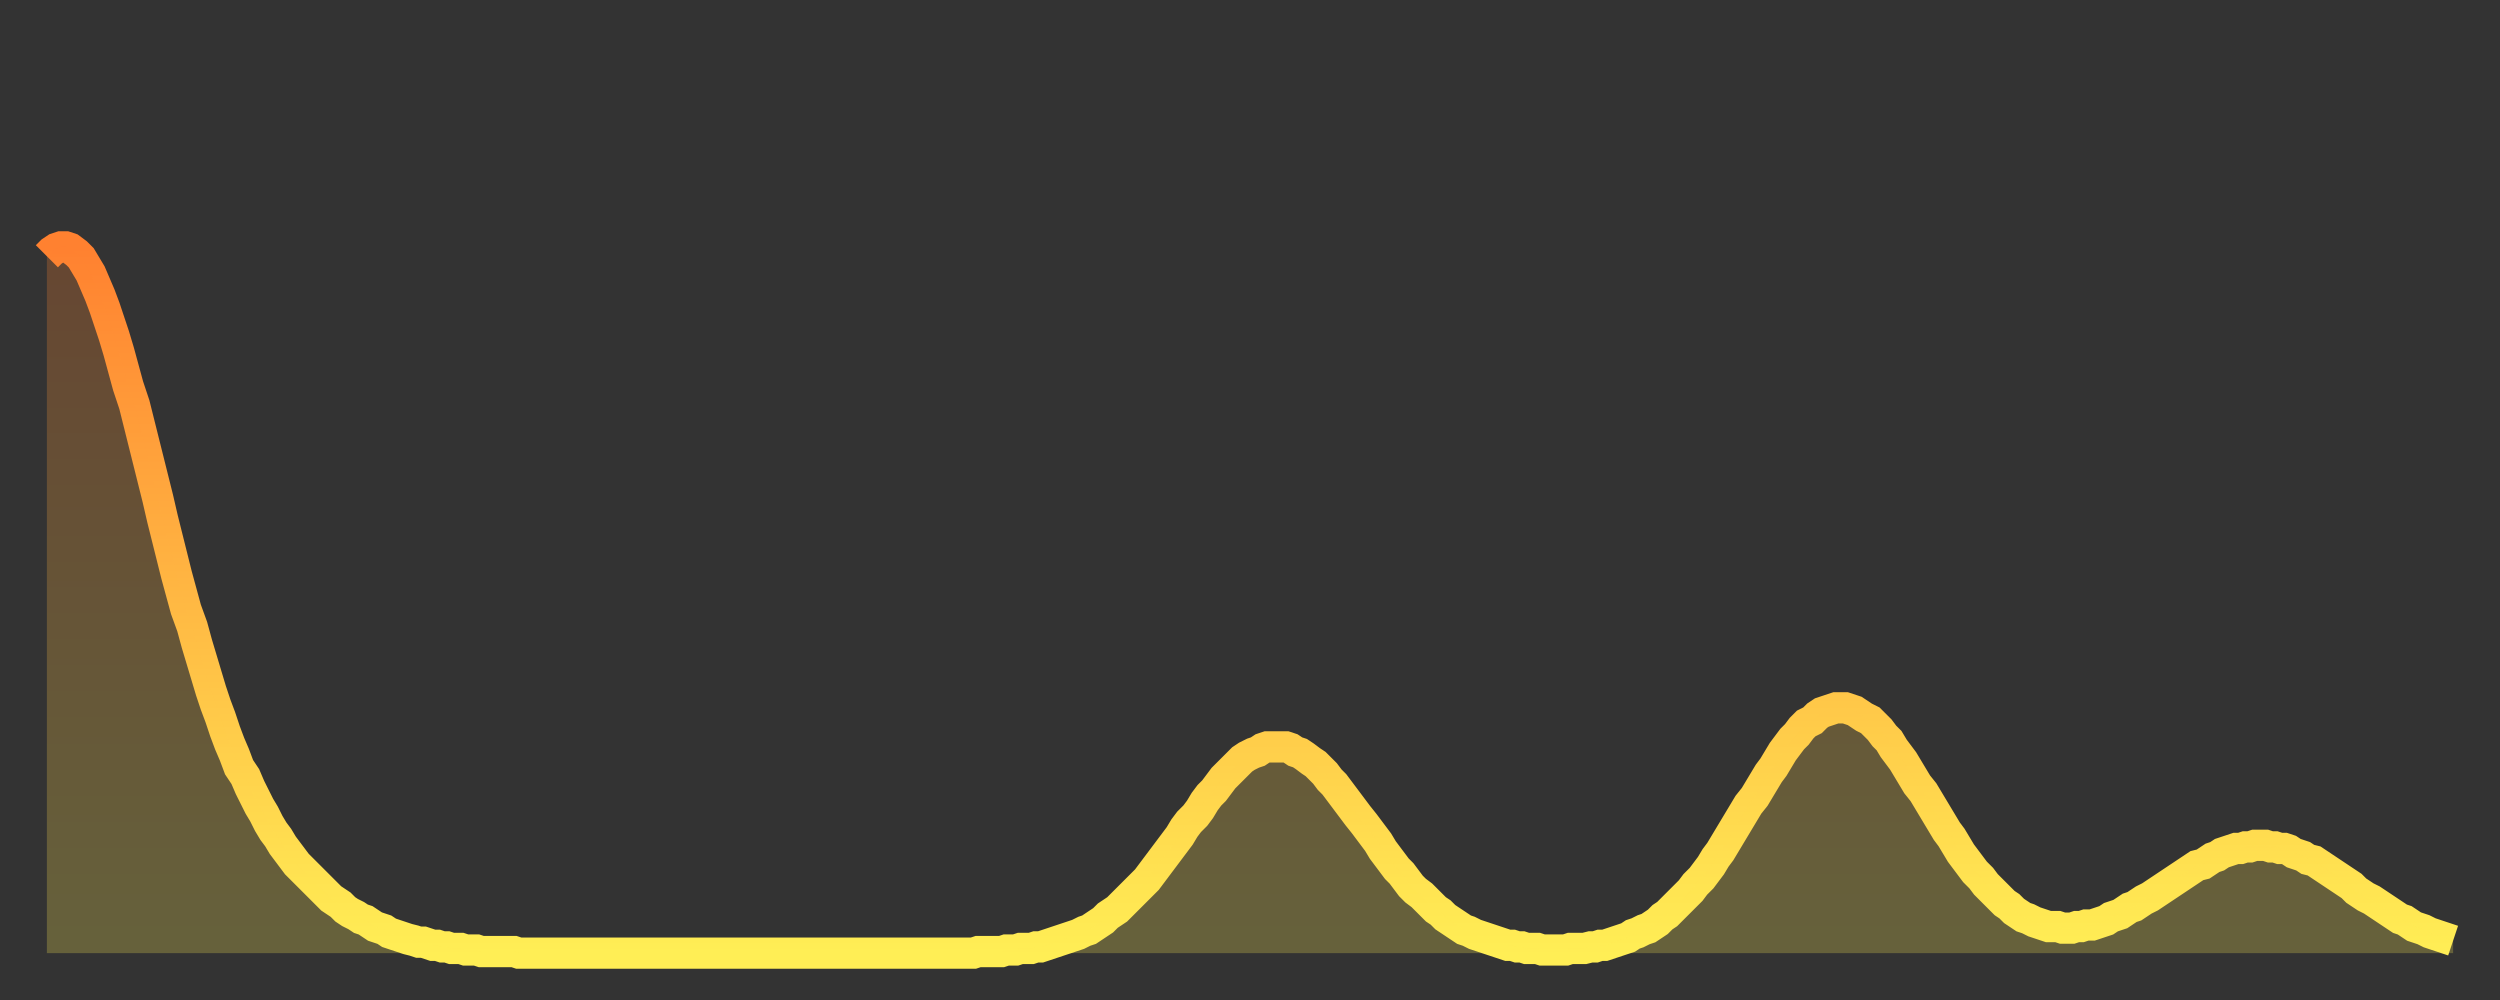 <?xml version="1.0" encoding="utf-8" ?>
<svg baseProfile="full" height="64" version="1.1" width="160" xmlns="http://www.w3.org/2000/svg" xmlns:ev="http://www.w3.org/2001/xml-events" xmlns:xlink="http://www.w3.org/1999/xlink"><rect width="100%" height="100%" fill="#333333" stroke="none"/><defs><linearGradient id="id143950" x1="0" x2="0" y1="0" y2="1"><stop offset="0%" stop-color="#ff8130" /><stop offset="50%" stop-color="#ffb843" /><stop offset="100%" stop-color="#ffee55" /></linearGradient></defs><g transform="translate(3,3)"><g><path d="M 0.0 13.4 0.3 13.1 0.6 12.9 0.9 12.8 1.2 12.8 1.5 12.9 1.9 13.2 2.2 13.5 2.5 14.0 2.8 14.5 3.1 15.2 3.4 15.9 3.7 16.7 4.0 17.6 4.3 18.5 4.6 19.5 4.9 20.6 5.2 21.7 5.6 22.9 5.9 24.1 6.2 25.3 6.5 26.5 6.8 27.7 7.1 28.9 7.4 30.2 7.7 31.4 8.0 32.6 8.3 33.8 8.6 34.9 8.9 36.0 9.3 37.1 9.6 38.2 9.9 39.2 10.2 40.2 10.5 41.2 10.8 42.1 11.1 42.9 11.4 43.8 11.7 44.6 12.0 45.3 12.3 46.1 12.7 46.7 13.0 47.4 13.3 48.0 13.6 48.6 13.9 49.1 14.2 49.7 14.5 50.2 14.8 50.6 15.1 51.1 15.4 51.5 15.7 51.9 16.0 52.3 16.4 52.7 16.7 53.0 17.0 53.3 17.3 53.6 17.6 53.9 17.9 54.2 18.2 54.5 18.5 54.7 18.8 54.9 19.1 55.2 19.4 55.4 19.8 55.6 20.1 55.8 20.4 55.9 20.7 56.1 21.0 56.3 21.3 56.4 21.6 56.5 21.9 56.7 22.2 56.8 22.5 56.9 22.8 57.0 23.1 57.1 23.5 57.2 23.8 57.3 24.1 57.3 24.4 57.4 24.7 57.5 25.0 57.5 25.3 57.6 25.6 57.6 25.9 57.7 26.2 57.7 26.5 57.7 26.8 57.8 27.2 57.8 27.5 57.8 27.8 57.9 28.1 57.9 28.4 57.9 28.7 57.9 29.0 57.9 29.3 57.9 29.6 57.9 29.9 57.9 30.2 58.0 30.6 58.0 30.9 58.0 31.2 58.0 31.5 58.0 31.8 58.0 32.1 58.0 32.4 58.0 32.7 58.0 33.0 58.0 33.3 58.0 33.6 58.0 33.9 58.0 34.3 58.0 34.6 58.0 34.9 58.0 35.2 58.0 35.5 58.0 35.8 58.0 36.1 58.0 36.4 58.0 36.7 58.0 37.0 58.0 37.3 58.0 37.7 58.0 38.0 58.0 38.3 58.0 38.6 58.0 38.9 58.0 39.2 58.0 39.5 58.0 39.8 58.0 40.1 58.0 40.4 58.0 40.7 58.0 41.0 58.0 41.4 58.0 41.7 58.0 42.0 58.0 42.3 58.0 42.6 58.0 42.9 58.0 43.2 58.0 43.5 58.0 43.8 58.0 44.1 58.0 44.4 58.0 44.7 58.0 45.1 58.0 45.4 58.0 45.7 58.0 46.0 58.0 46.3 58.0 46.6 58.0 46.9 58.0 47.2 58.0 47.5 58.0 47.8 58.0 48.1 58.0 48.5 58.0 48.8 58.0 49.1 58.0 49.4 58.0 49.7 58.0 50.0 58.0 50.3 58.0 50.6 58.0 50.9 58.0 51.2 58.0 51.5 58.0 51.8 58.0 52.2 58.0 52.5 58.0 52.8 58.0 53.1 58.0 53.4 58.0 53.7 58.0 54.0 58.0 54.3 58.0 54.6 58.0 54.9 58.0 55.2 58.0 55.6 58.0 55.9 58.0 56.2 58.0 56.5 58.0 56.8 58.0 57.1 58.0 57.4 58.0 57.7 58.0 58.0 58.0 58.3 58.0 58.6 58.0 58.9 58.0 59.3 58.0 59.6 57.9 59.9 57.9 60.2 57.9 60.5 57.9 60.8 57.9 61.1 57.9 61.4 57.8 61.7 57.8 62.0 57.8 62.3 57.7 62.6 57.7 63.0 57.7 63.3 57.6 63.6 57.6 63.9 57.5 64.2 57.4 64.5 57.3 64.8 57.2 65.1 57.1 65.4 57.0 65.7 56.9 66.0 56.8 66.4 56.6 66.7 56.5 67.0 56.3 67.3 56.1 67.6 55.9 67.9 55.6 68.2 55.4 68.5 55.2 68.8 54.9 69.1 54.6 69.4 54.3 69.7 54.0 70.1 53.6 70.4 53.3 70.7 52.9 71.0 52.5 71.3 52.1 71.6 51.7 71.9 51.3 72.2 50.9 72.5 50.5 72.8 50.0 73.1 49.6 73.5 49.2 73.8 48.8 74.1 48.3 74.4 47.9 74.7 47.6 75.0 47.2 75.3 46.8 75.6 46.5 75.9 46.2 76.2 45.9 76.5 45.6 76.8 45.4 77.2 45.2 77.5 45.1 77.8 44.9 78.1 44.8 78.4 44.8 78.7 44.8 79.0 44.8 79.3 44.8 79.6 44.9 79.9 45.1 80.2 45.2 80.5 45.4 80.9 45.7 81.2 45.9 81.5 46.2 81.8 46.5 82.1 46.9 82.4 47.2 82.7 47.6 83.0 48.0 83.3 48.4 83.6 48.8 83.9 49.2 84.3 49.7 84.6 50.1 84.9 50.5 85.2 50.9 85.5 51.4 85.8 51.8 86.1 52.2 86.4 52.6 86.7 52.9 87.0 53.3 87.3 53.7 87.6 54.0 88.0 54.3 88.3 54.6 88.6 54.9 88.9 55.2 89.2 55.4 89.5 55.7 89.8 55.9 90.1 56.1 90.4 56.3 90.7 56.5 91.0 56.6 91.4 56.8 91.7 56.9 92.0 57.0 92.3 57.1 92.6 57.2 92.9 57.3 93.2 57.4 93.5 57.5 93.8 57.5 94.1 57.6 94.4 57.6 94.7 57.7 95.1 57.7 95.4 57.7 95.7 57.8 96.0 57.8 96.3 57.8 96.6 57.8 96.9 57.8 97.2 57.8 97.5 57.7 97.8 57.7 98.1 57.7 98.4 57.7 98.8 57.6 99.1 57.6 99.4 57.5 99.7 57.5 100.0 57.4 100.3 57.3 100.6 57.2 100.9 57.1 101.2 57.0 101.5 56.8 101.8 56.7 102.2 56.5 102.5 56.4 102.8 56.2 103.1 56.0 103.4 55.7 103.7 55.5 104.0 55.2 104.3 54.9 104.6 54.6 104.9 54.3 105.2 54.0 105.5 53.6 105.9 53.2 106.2 52.8 106.5 52.4 106.8 51.9 107.1 51.5 107.4 51.0 107.7 50.5 108.0 50.0 108.3 49.5 108.6 49.0 108.9 48.5 109.3 48.0 109.6 47.5 109.9 47.0 110.2 46.5 110.5 46.1 110.8 45.6 111.1 45.1 111.4 44.7 111.7 44.3 112.0 44.0 112.3 43.6 112.6 43.3 113.0 43.1 113.3 42.8 113.6 42.6 113.9 42.5 114.2 42.4 114.5 42.3 114.8 42.3 115.1 42.3 115.4 42.4 115.7 42.5 116.0 42.7 116.3 42.9 116.7 43.1 117.0 43.4 117.3 43.7 117.6 44.1 117.9 44.4 118.2 44.9 118.5 45.3 118.8 45.7 119.1 46.2 119.4 46.7 119.7 47.2 120.1 47.7 120.4 48.2 120.7 48.7 121.0 49.2 121.3 49.7 121.6 50.2 121.9 50.6 122.2 51.1 122.5 51.6 122.8 52.0 123.1 52.4 123.4 52.8 123.8 53.2 124.1 53.6 124.4 53.9 124.7 54.2 125.0 54.5 125.3 54.8 125.6 55.0 125.9 55.3 126.2 55.5 126.5 55.7 126.8 55.8 127.2 56.0 127.5 56.1 127.8 56.2 128.1 56.3 128.4 56.3 128.7 56.3 129.0 56.4 129.3 56.4 129.6 56.4 129.9 56.3 130.2 56.3 130.5 56.2 130.9 56.2 131.2 56.1 131.5 56.0 131.8 55.9 132.1 55.7 132.4 55.6 132.7 55.5 133.0 55.3 133.3 55.1 133.6 55.0 133.9 54.8 134.2 54.6 134.6 54.4 134.9 54.2 135.2 54.0 135.5 53.8 135.8 53.6 136.1 53.4 136.4 53.2 136.7 53.0 137.0 52.8 137.3 52.6 137.6 52.4 138.0 52.3 138.3 52.1 138.6 51.9 138.9 51.8 139.2 51.6 139.5 51.5 139.8 51.4 140.1 51.3 140.4 51.3 140.7 51.2 141.0 51.2 141.3 51.1 141.7 51.1 142.0 51.1 142.3 51.2 142.6 51.2 142.9 51.3 143.2 51.3 143.5 51.4 143.8 51.6 144.1 51.7 144.4 51.8 144.7 52.0 145.1 52.1 145.4 52.3 145.7 52.5 146.0 52.7 146.3 52.9 146.6 53.1 146.9 53.3 147.2 53.5 147.5 53.7 147.8 54.0 148.1 54.2 148.4 54.4 148.8 54.6 149.1 54.8 149.4 55.0 149.7 55.2 150.0 55.4 150.3 55.6 150.6 55.8 150.9 55.9 151.2 56.1 151.5 56.3 151.8 56.4 152.1 56.5 152.5 56.7 152.8 56.8 153.1 56.9 153.4 57.0 153.7 57.1 154.0 57.2" fill="none" id="graph-curve" opacity="1" stroke="url(#id143950)" stroke-width="2" /><path d="M 0 58 L 0.0 13.4 0.3 13.1 0.6 12.9 0.9 12.8 1.2 12.8 1.5 12.9 1.9 13.2 2.2 13.5 2.5 14.0 2.8 14.5 3.1 15.2 3.4 15.9 3.7 16.7 4.0 17.6 4.3 18.5 4.6 19.5 4.9 20.6 5.2 21.7 5.6 22.9 5.9 24.1 6.2 25.3 6.5 26.5 6.8 27.7 7.1 28.9 7.4 30.2 7.7 31.4 8.0 32.6 8.3 33.8 8.6 34.9 8.9 36.0 9.3 37.1 9.6 38.2 9.9 39.2 10.2 40.2 10.5 41.2 10.8 42.1 11.1 42.9 11.4 43.8 11.7 44.6 12.0 45.3 12.3 46.1 12.7 46.7 13.0 47.4 13.3 48.0 13.6 48.6 13.9 49.1 14.2 49.7 14.5 50.2 14.8 50.6 15.1 51.1 15.4 51.5 15.7 51.9 16.0 52.3 16.4 52.7 16.7 53.0 17.0 53.3 17.3 53.6 17.6 53.9 17.9 54.2 18.2 54.5 18.5 54.7 18.8 54.9 19.1 55.2 19.4 55.4 19.8 55.6 20.1 55.8 20.4 55.9 20.7 56.1 21.0 56.3 21.3 56.4 21.6 56.5 21.9 56.7 22.2 56.8 22.5 56.9 22.8 57.0 23.1 57.1 23.5 57.2 23.8 57.3 24.1 57.3 24.4 57.4 24.7 57.5 25.0 57.5 25.3 57.6 25.6 57.6 25.9 57.7 26.2 57.7 26.5 57.7 26.8 57.8 27.2 57.8 27.5 57.8 27.8 57.9 28.1 57.9 28.4 57.9 28.7 57.9 29.0 57.9 29.3 57.9 29.6 57.9 29.9 57.9 30.2 58.0 30.6 58.0 30.9 58.0 31.2 58.0 31.5 58.0 31.8 58.0 32.1 58.0 32.4 58.0 32.7 58.0 33.0 58.0 33.3 58.0 33.6 58.0 33.9 58.0 34.3 58.0 34.6 58.0 34.9 58.0 35.2 58.0 35.5 58.0 35.8 58.0 36.1 58.0 36.4 58.0 36.7 58.0 37.0 58.0 37.3 58.0 37.7 58.0 38.0 58.0 38.3 58.0 38.6 58.0 38.9 58.0 39.2 58.0 39.5 58.0 39.8 58.0 40.1 58.0 40.4 58.0 40.7 58.0 41.0 58.0 41.4 58.0 41.7 58.0 42.0 58.0 42.3 58.0 42.6 58.0 42.9 58.0 43.2 58.0 43.5 58.0 43.8 58.0 44.1 58.0 44.4 58.0 44.7 58.0 45.1 58.0 45.4 58.0 45.7 58.0 46.0 58.0 46.3 58.0 46.6 58.0 46.9 58.0 47.2 58.0 47.5 58.0 47.8 58.0 48.1 58.0 48.5 58.0 48.8 58.0 49.1 58.0 49.4 58.0 49.7 58.0 50.0 58.0 50.3 58.0 50.6 58.0 50.9 58.0 51.2 58.0 51.5 58.0 51.8 58.0 52.2 58.0 52.5 58.0 52.8 58.0 53.1 58.0 53.4 58.0 53.7 58.0 54.0 58.0 54.3 58.0 54.6 58.0 54.9 58.0 55.2 58.0 55.6 58.0 55.9 58.0 56.2 58.0 56.5 58.0 56.8 58.0 57.1 58.0 57.4 58.0 57.7 58.0 58.0 58.0 58.3 58.0 58.6 58.0 58.9 58.0 59.3 58.0 59.6 57.9 59.9 57.9 60.2 57.9 60.5 57.9 60.8 57.9 61.1 57.9 61.4 57.8 61.7 57.8 62.0 57.8 62.3 57.7 62.6 57.7 63.0 57.7 63.3 57.6 63.6 57.6 63.9 57.5 64.2 57.4 64.5 57.3 64.8 57.2 65.1 57.1 65.4 57.0 65.7 56.9 66.0 56.8 66.4 56.6 66.7 56.5 67.0 56.3 67.3 56.1 67.6 55.9 67.9 55.6 68.2 55.4 68.5 55.2 68.8 54.9 69.1 54.6 69.4 54.3 69.7 54.0 70.1 53.6 70.4 53.3 70.7 52.9 71.0 52.5 71.3 52.1 71.6 51.7 71.9 51.3 72.2 50.9 72.5 50.5 72.8 50.0 73.1 49.6 73.5 49.2 73.8 48.8 74.1 48.3 74.4 47.9 74.7 47.6 75.0 47.2 75.3 46.8 75.6 46.5 75.9 46.2 76.2 45.9 76.5 45.6 76.8 45.4 77.2 45.2 77.5 45.1 77.8 44.9 78.1 44.8 78.4 44.8 78.7 44.8 79.0 44.8 79.3 44.8 79.6 44.9 79.9 45.1 80.2 45.2 80.5 45.4 80.9 45.7 81.2 45.9 81.5 46.2 81.8 46.5 82.1 46.9 82.4 47.2 82.7 47.6 83.0 48.0 83.3 48.4 83.6 48.8 83.9 49.2 84.3 49.7 84.6 50.1 84.9 50.5 85.2 50.9 85.5 51.4 85.8 51.8 86.1 52.2 86.4 52.6 86.7 52.9 87.0 53.3 87.3 53.7 87.6 54.0 88.0 54.3 88.3 54.6 88.6 54.9 88.9 55.2 89.2 55.4 89.5 55.7 89.8 55.9 90.1 56.1 90.4 56.3 90.7 56.5 91.0 56.6 91.4 56.8 91.7 56.9 92.0 57.0 92.3 57.1 92.6 57.2 92.9 57.3 93.2 57.4 93.5 57.5 93.8 57.5 94.1 57.6 94.4 57.6 94.7 57.7 95.1 57.7 95.4 57.7 95.7 57.8 96.0 57.8 96.3 57.8 96.6 57.8 96.9 57.8 97.2 57.8 97.5 57.7 97.8 57.7 98.1 57.7 98.4 57.7 98.8 57.6 99.1 57.6 99.4 57.5 99.7 57.5 100.0 57.4 100.3 57.3 100.6 57.2 100.9 57.1 101.2 57.0 101.5 56.8 101.8 56.7 102.2 56.5 102.5 56.4 102.8 56.2 103.1 56.0 103.4 55.7 103.7 55.5 104.0 55.2 104.3 54.9 104.6 54.6 104.9 54.3 105.2 54.0 105.5 53.6 105.9 53.2 106.2 52.8 106.5 52.4 106.8 51.9 107.1 51.5 107.4 51.0 107.7 50.5 108.0 50.0 108.3 49.5 108.6 49.0 108.9 48.5 109.3 48.0 109.6 47.5 109.9 47.0 110.2 46.5 110.5 46.1 110.8 45.6 111.1 45.1 111.4 44.7 111.7 44.3 112.0 44.0 112.3 43.6 112.6 43.3 113.0 43.1 113.3 42.8 113.6 42.6 113.9 42.5 114.2 42.4 114.5 42.3 114.8 42.3 115.1 42.3 115.4 42.4 115.7 42.5 116.0 42.7 116.3 42.9 116.7 43.1 117.0 43.4 117.3 43.7 117.6 44.1 117.9 44.4 118.2 44.9 118.5 45.3 118.8 45.7 119.1 46.2 119.4 46.7 119.7 47.2 120.1 47.7 120.4 48.2 120.7 48.7 121.0 49.2 121.3 49.7 121.6 50.2 121.9 50.6 122.2 51.1 122.5 51.6 122.8 52.0 123.1 52.4 123.4 52.8 123.8 53.2 124.1 53.6 124.4 53.9 124.7 54.2 125.0 54.5 125.3 54.8 125.6 55.0 125.9 55.3 126.2 55.5 126.5 55.7 126.8 55.8 127.2 56.0 127.5 56.1 127.8 56.2 128.1 56.3 128.4 56.3 128.7 56.3 129.0 56.4 129.3 56.4 129.6 56.4 129.9 56.3 130.2 56.3 130.5 56.2 130.9 56.2 131.2 56.1 131.5 56.0 131.8 55.9 132.1 55.7 132.4 55.6 132.7 55.5 133.0 55.3 133.3 55.1 133.6 55.0 133.9 54.8 134.2 54.6 134.6 54.4 134.9 54.2 135.2 54.0 135.5 53.8 135.8 53.6 136.1 53.4 136.4 53.2 136.7 53.0 137.0 52.8 137.3 52.6 137.6 52.4 138.0 52.3 138.3 52.1 138.6 51.9 138.9 51.8 139.2 51.6 139.5 51.5 139.8 51.4 140.1 51.3 140.4 51.3 140.7 51.2 141.0 51.2 141.3 51.1 141.7 51.1 142.0 51.1 142.3 51.2 142.6 51.2 142.9 51.3 143.2 51.3 143.5 51.4 143.8 51.6 144.1 51.7 144.4 51.8 144.7 52.0 145.1 52.1 145.4 52.3 145.7 52.5 146.0 52.7 146.3 52.9 146.6 53.1 146.9 53.3 147.2 53.5 147.5 53.7 147.8 54.0 148.1 54.2 148.4 54.4 148.8 54.6 149.1 54.8 149.4 55.0 149.7 55.2 150.0 55.4 150.3 55.6 150.6 55.8 150.9 55.9 151.2 56.1 151.5 56.3 151.8 56.4 152.1 56.5 152.5 56.7 152.8 56.8 153.1 56.9 153.4 57.0 153.7 57.1 154.0 57.2 154 58" fill="url(#id143950)" fill-opacity=".25" id="graph-shadow" /></g></g></svg>
